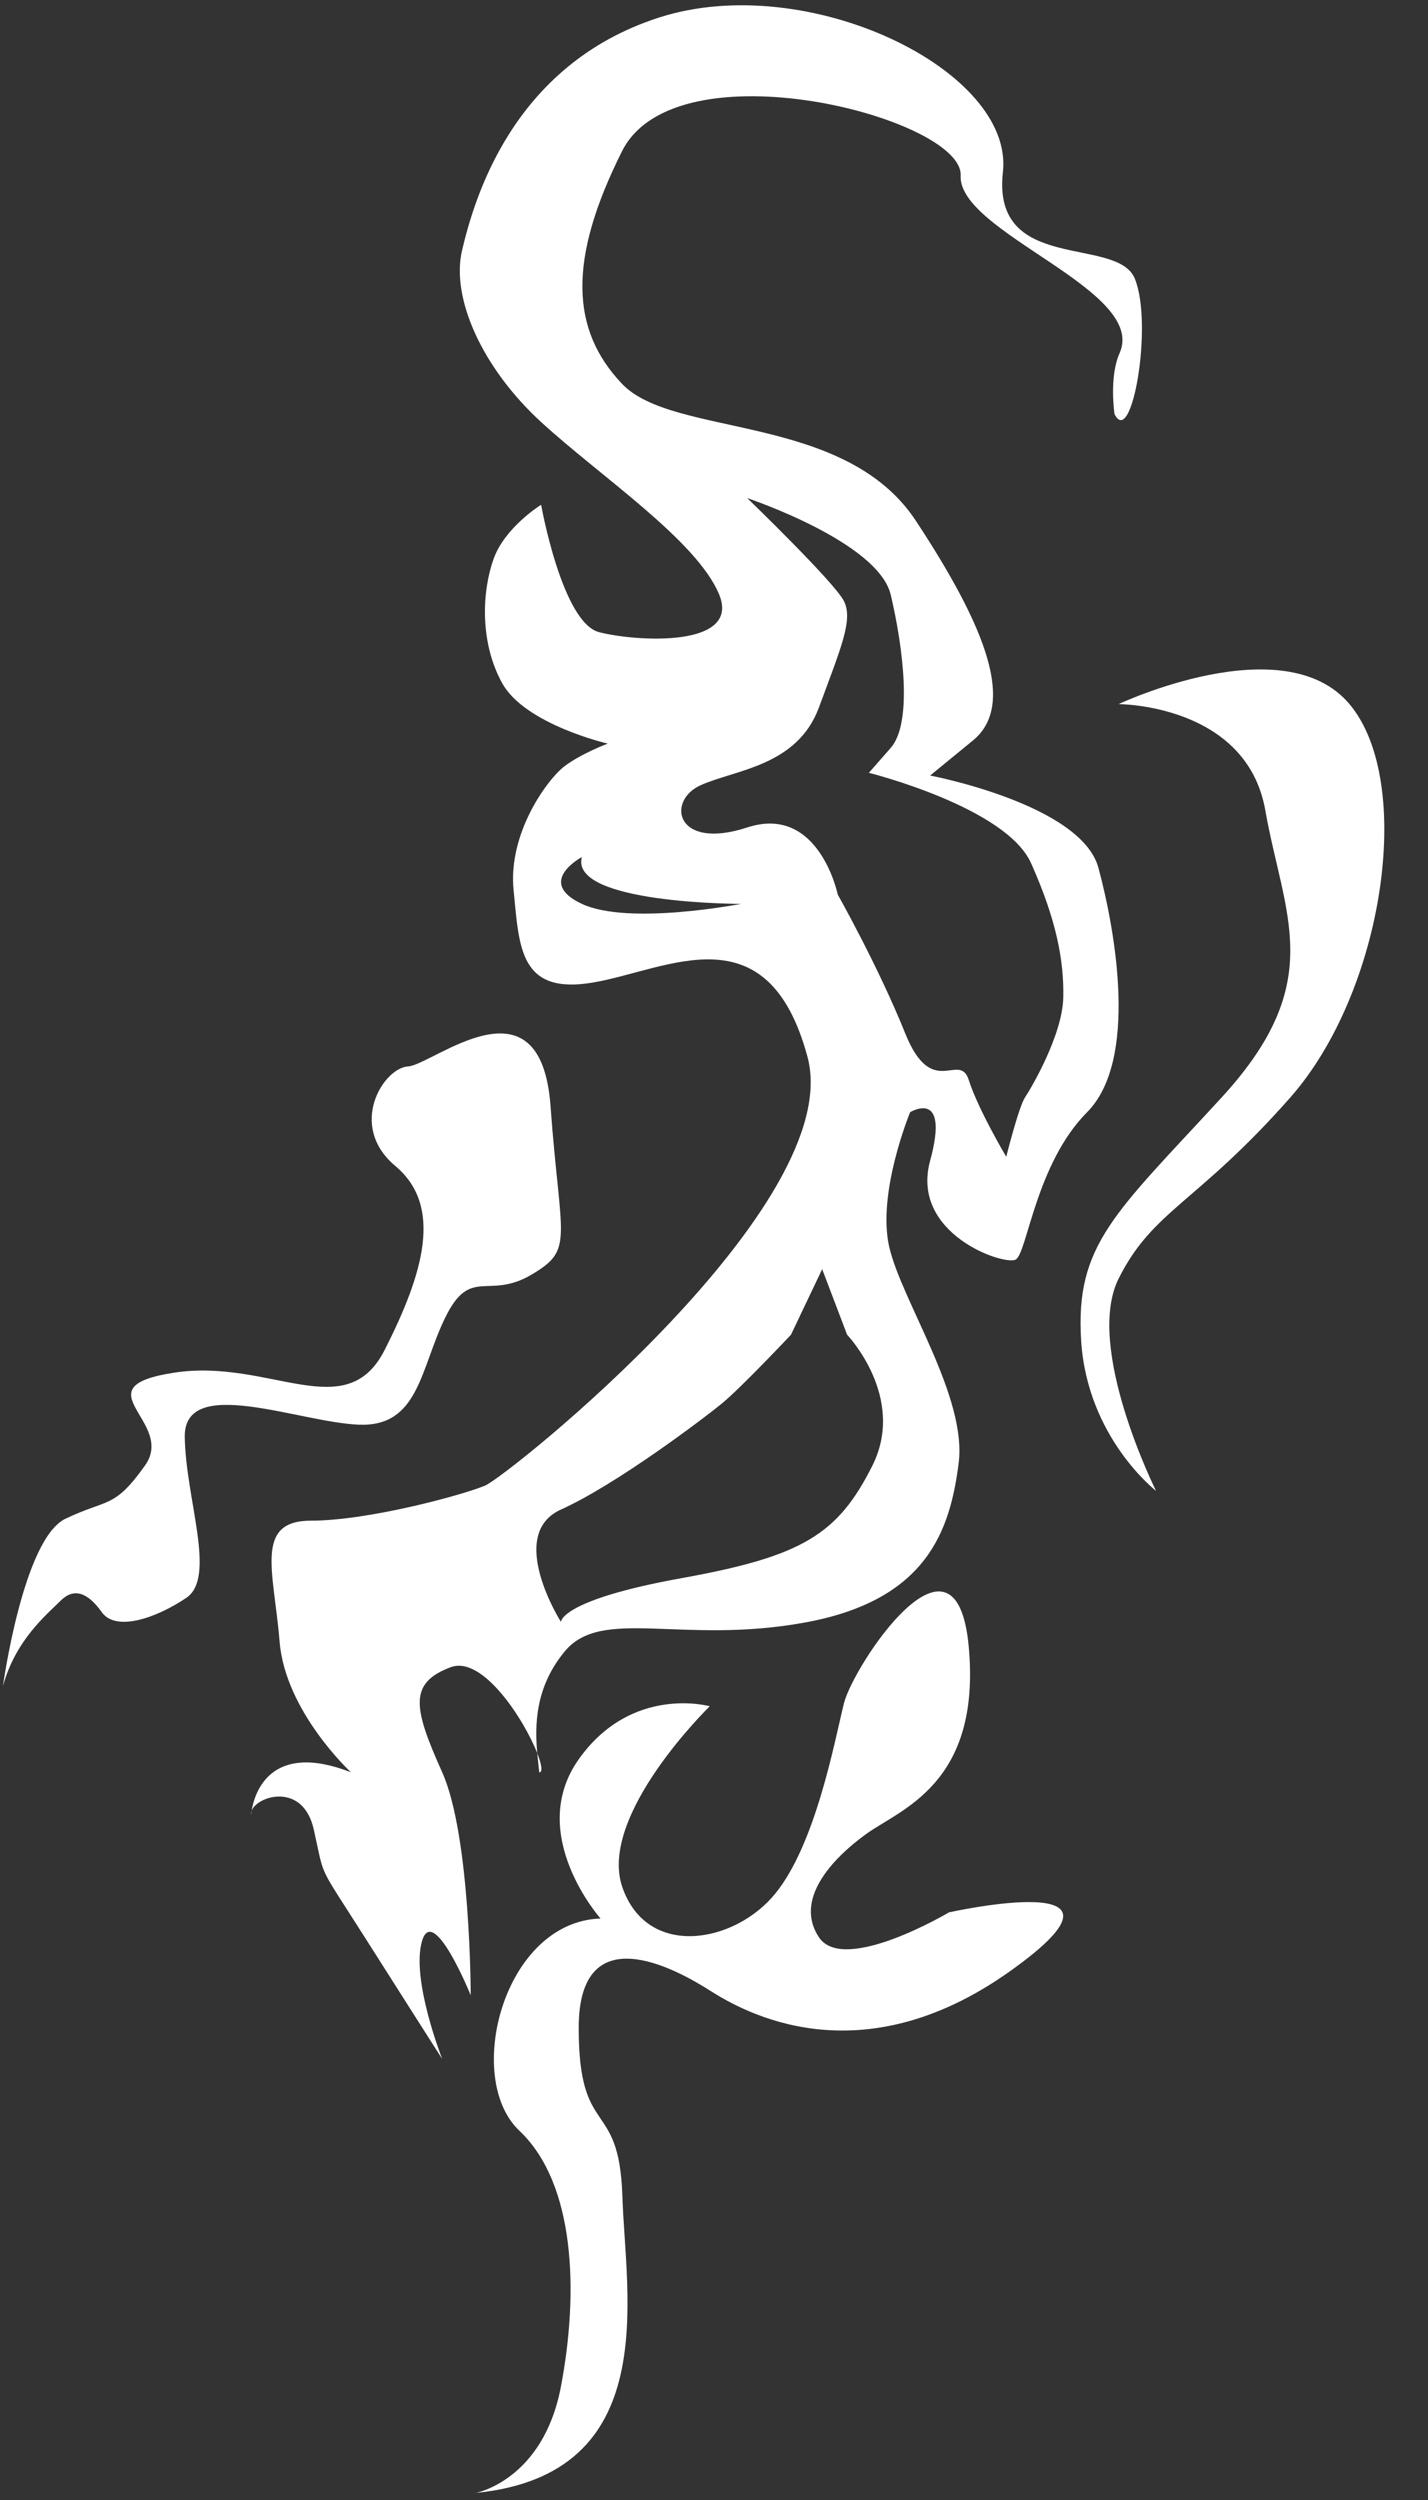 <?xml version="1.0" encoding="utf-8"?>
<!-- Generator: Adobe Illustrator 24.1.1, SVG Export Plug-In . SVG Version: 6.00 Build 0)  -->
<svg version="1.1" xmlns="http://www.w3.org/2000/svg" xmlns:xlink="http://www.w3.org/1999/xlink" x="0px" y="0px"
	 viewBox="0 0 320 560" style="enable-background:new 0 0 320 560;" xml:space="preserve">
<rect x="0" y="0" width="320" height="560" fill="#333333" stroke="none"/>
<style type="text/css">
	.st0{display:none;}
	.st1{display:inline;}
	.st2{fill:#FFFFFF;}
	.st3{display:inline;fill:#FFFFFF;}
</style>
<g id="レイヤー_2" class="st0">
	<rect class="st1" width="320" height="560"/>
</g>
<g id="レイヤー_1">
	<path class="st2" d="M0.66,377.7c0,0,4.52-32.93,13.99-37.49c9.47-4.56,10.89-2.14,17.86-11.96s-14.84-17.5,6.53-20.77
		c21.37-3.27,38.48,12.02,47.16-5.09s13.16-32.18,2.39-41.21c-10.76-9.03-2.69-21.97,2.85-22.3s29.72-21.29,31.93,8.92
		c2.21,30.21,5.4,32.03-4.3,37.74s-13.62-1.97-19.27,9.54s-5.91,24.56-19.35,24.05c-13.44-0.51-39.28-11.32-39.05,2.78
		c0.24,14.1,7.19,31.43,0.32,36.03s-15.79,7.6-18.93,3.17c-3.14-4.43-6.25-5.52-9.23-2.53S3.48,367.3,0.66,377.7z"/>
	<path class="st2" d="M106.61,558.42c0,0,15.08-2.8,19.08-23.78c4-20.98,3.3-45.45-9.29-57.34c-12.59-11.89-3.5-46.85,18.18-47.55
		c0,0-16.78-18.88-4.9-35.66c11.89-16.78,29.37-11.89,29.37-11.89s-25.17,24.48-19.58,40.56s25.17,12.59,34.27,1.4
		s13.29-34.2,15.38-42.62c2.1-8.43,25.17-43.39,27.97-12.62c2.8,30.77-15.38,36.36-23.08,41.96c-7.69,5.59-16.08,14.69-10.49,23.08
		c5.59,8.39,29.14-5.59,29.14-5.59s47.08-10.49,13.52,13.29c-33.57,23.78-59.44,9.09-67.13,4.2c-7.69-4.9-29.37-16.78-29.37,8.39
		s9.09,15.38,9.79,37.76C140.18,514.36,148.57,554.22,106.61,558.42z"/>
	<path class="st2" d="M250.67,157.72c0,0,28.67,0,32.87,23.78s13.99,38.46-9.79,64.34s-32.87,32.87-31.47,54.55
		c1.4,21.68,16.78,33.57,16.78,33.57s-16.08-32.17-8.39-47.55s17.48-16.78,38.46-40.56c20.98-23.78,27.97-70.63,13.29-88.11
		C287.73,140.24,250.67,157.72,250.67,157.72z"/>
	<g>
		<path class="st2" d="M56.39,405.61c-0.09,0.23-0.13,0.45-0.13,0.68C56.26,407.05,56.22,406.64,56.39,405.61z"/>
		<path class="st2" d="M120.4,392.73c0.14,1.57,0.31,3.01,0.44,4.28C121.65,397.01,121.39,395.27,120.4,392.73z"/>
		<path class="st2" d="M246.15,194.41c-3.84-14.27-37.72-20.69-37.72-20.69s0,0,9.59-7.85c9.59-7.85,3.2-24.97-12.79-49.22
			s-54.35-18.55-65.85-30.68c-11.51-12.13-12.15-27.82,0-52.08s76.53-7.42,75.89,5.42c-0.64,12.84,41.96,25.61,35.62,39.79
			c-2.39,5.35-1.14,13.64-1.14,13.64c3.84,7.85,8.72-20.08,4.55-30.32c-3.94-9.68-32.12-1.05-29.56-23.87
			c2.56-22.83-43.81-45.33-77.06-34.62c-33.25,10.7-41.56,41.38-44.12,52.08c-2.56,10.7,4.48,26.4,17.69,38.52
			c13.21,12.13,34.74,26.4,39.86,38.52c5.11,12.13-18.54,10.7-26.85,8.56c-8.31-2.14-13-28.54-13-28.54s-8.1,4.99-10.65,12.13
			c-2.56,7.13-3.2,18.55,1.92,27.82s23.66,13.55,23.66,13.55s-5.75,2.14-9.59,4.99c-3.84,2.85-12.79,14.98-11.51,27.82
			s1.28,23.54,17.9,20.69c16.62-2.85,39-16.41,47.95,16.62s-67.13,93.95-72.25,96.09s-26.21,7.85-39,7.85
			c-12.79,0-8.31,11.41-7.03,27.11c1.28,15.69,15.98,29.25,15.98,29.25c-18.23-7.09-21.63,4.85-22.25,8.6
			c1.28-3.37,11.54-6.46,13.93,4.24c2.56,11.41,0.64,7.13,11.51,24.26s17.26,27.11,17.26,27.11s-7.03-17.83-4.52-26.4
			c2.52-8.56,10.91,12.13,10.91,12.13s0-35.67-6.39-49.94c-6.39-14.27-7.67-19.97,1.92-23.54c7.16-2.66,16.46,11.78,19.38,19.26
			c-0.56-6.35-0.47-14.82,6.19-22.83c8.31-9.99,26.21-1.43,53.71-6.42s32.61-20.69,34.53-35.67s-12.79-36.38-15.56-48.51
			c-2.77-12.13,4.69-30.14,4.69-30.14s8.95-5.53,4.48,10.88c-4.48,16.41,16.62,23.54,19.18,22.12c2.56-1.43,4.48-21.4,15.98-32.99
			C255.11,237.57,249.99,208.68,246.15,194.41z M130.39,202.47c-10.49-4.9,0-10.49,0-10.49c-2.8,10.49,35.66,10.49,35.66,10.49
			S140.88,207.37,130.39,202.47z M195.47,328.35c-7.74,15.38-15.65,20.28-42.81,25.17c-27.16,4.9-26.96,9.79-26.96,9.79
			s-12.39-19.58,0-25.17c12.39-5.59,31.82-20.28,36.09-23.78c4.27-3.5,15.46-15.38,15.46-15.38l6.99-14.69l5.59,14.69
			C189.83,298.98,203.2,312.96,195.47,328.35z M238.27,223.45c-0.18,8.39-7.18,20.28-8.58,22.38s-4.2,13.29-4.2,13.29
			s-6.29-10.57-8.39-17.17c-2.1-6.6-8.19,4.58-14.24-10.45c-6.04-15.03-15.13-31.12-15.13-31.12s-4.2-20.28-20.28-15.03
			s-18.18-5.94-10.49-9.44c7.69-3.5,21.68-4.2,26.57-17.48c4.9-13.29,7.69-19.58,5.59-23.78s-21.68-23.08-21.68-23.08
			s29.37,9.79,32.17,21.68c2.8,11.89,4.9,28.67,0,34.27c-4.9,5.59-4.9,5.59-4.9,5.59s30.77,7.69,36.36,20.28
			C236.68,205.97,238.45,215.06,238.27,223.45z"/>
	</g>
</g>
<g id="レイヤー_3" class="st0">
	<path class="st3" d="M153.53,543.81c0,0,45.16,6.99,71.73-43.36s30-49.02,12.55-69.62s-42.78-10.1-42.35-45.77
		c0.43-35.66,68.96-28.13,64.76-61.27s-25.87-39.51-25.87-39.51s17.48,0.78,13.29,23.85s-26.56,27.85-36.71,34.9
		c-10.14,7.05-12.94-10.29-22.73,13.42c-9.79,23.71-10,40.35-5.7,50.21s49.06,13.35,42.06,42.73
		c-6.99,29.37-12.59,61.54-34.97,71.33C167.22,530.52,153.53,543.81,153.53,543.81z"/>
	<path class="st3" d="M94.5,522.13c0.7,2.8,26.36,18.88,26.36,18.88s29.28-9.09,38.17-23.08s19.11-30.07,20.78-46.85
		c1.67-16.78,5.92-39.37-4.03-49.75c-9.95-10.39-20.9-12.38-23.12-24.32c-2.22-11.94,0.82-56.15,7.34-63.07s16.09-17.15,26.1-20.9
		c10.01-3.76,24.48-9.79,27.97-24.48s11.65-59.25-16.2-68.44c-27.85-9.19-65.62-9.88-86.6-25.27s-36.36-55.94-36.36-55.94
		s3.5-26.03,5.59-27.35c2.1-1.32-20.98,39.24-5.59,65.81s15.84,32.17,31.7,36.36s69,0.7,79.49,32.87
		c10.49,32.17,32.84,21.19,2.1,46.15s-43.44,38.46-59.83,24.48s-13.84-26.92-21.76-37.24s-24.32-53.04-26.1-44.58
		c-2.8,13.29-2.8,23.78,5.59,34.97s23.08,14.69,25.87,28.67s7.92,24.32,13.75,34.89c5.83,10.57,13.52,9.71,6.53,29.37
		c-6.99,19.66-6.99,35.56,4.9,42.3c11.89,6.73,37,13.03,35.29,29.11s-23.4,48.25-34.59,44.76s-23.78-6.99-39.86-34.97
		c-16.08-27.97-35.51-33.31-24.4-53.02c11.11-19.71,18.11-29.5,16.71-41.39c-1.4-11.89-17.4-31.92-17.4-31.92s7.61,24.93,8.31,27.73
		c0.7,2.8-5.05,17.44-11.62,31.8s-17.74,22.3-13.2,36.51c4.54,14.21,8.73,20.5,18.52,30.29c9.79,9.79,26.33,24.48,31.7,26.57
		c5.37,2.1,57.11,23.78,35.44,38.46c-21.68,14.69-13.99,23.08-30.77,12.59S94.5,522.13,94.5,522.13z"/>
	<path class="st3" d="M132.96,172.48c0.7,2.8,16.08,23,44.76,25.83c28.67,2.84,31.5,4.93,40.23,18.92s50.68,14.26,50.68,14.26
		s38.13-7.26,44.76-54.82s2.05-84.62-3.17-96.5c-5.22-11.89-20.61-34.97-20.61-34.97s13.29,61.54,16.78,77.62
		c3.5,16.08,3.5,37.06-8.39,55.24s-17.11,38.46-37.58,39.86c-20.46,1.4-16.2,19.52-29.56-8.39c-13.36-27.91-23.89-24.2-23.89-24.2
		s-35.16,2.53-47.94-3.77C146.24,175.28,132.96,172.48,132.96,172.48z"/>
	<path class="st3" d="M113.38,164.09c1.04,7.51-24.87-17.93-2.77-38.88s41.12-19.91,42.92-46.46s-11.7-48.52-11.7-48.52
		s27.95,14.97,24.22,43.65c-3.72,28.67,1.76,32.87-12.52,44.06s-23.91,14.96-27.84,20.42C121.77,143.81,110.16,140.88,113.38,164.09
		z"/>
</g>
</svg>
